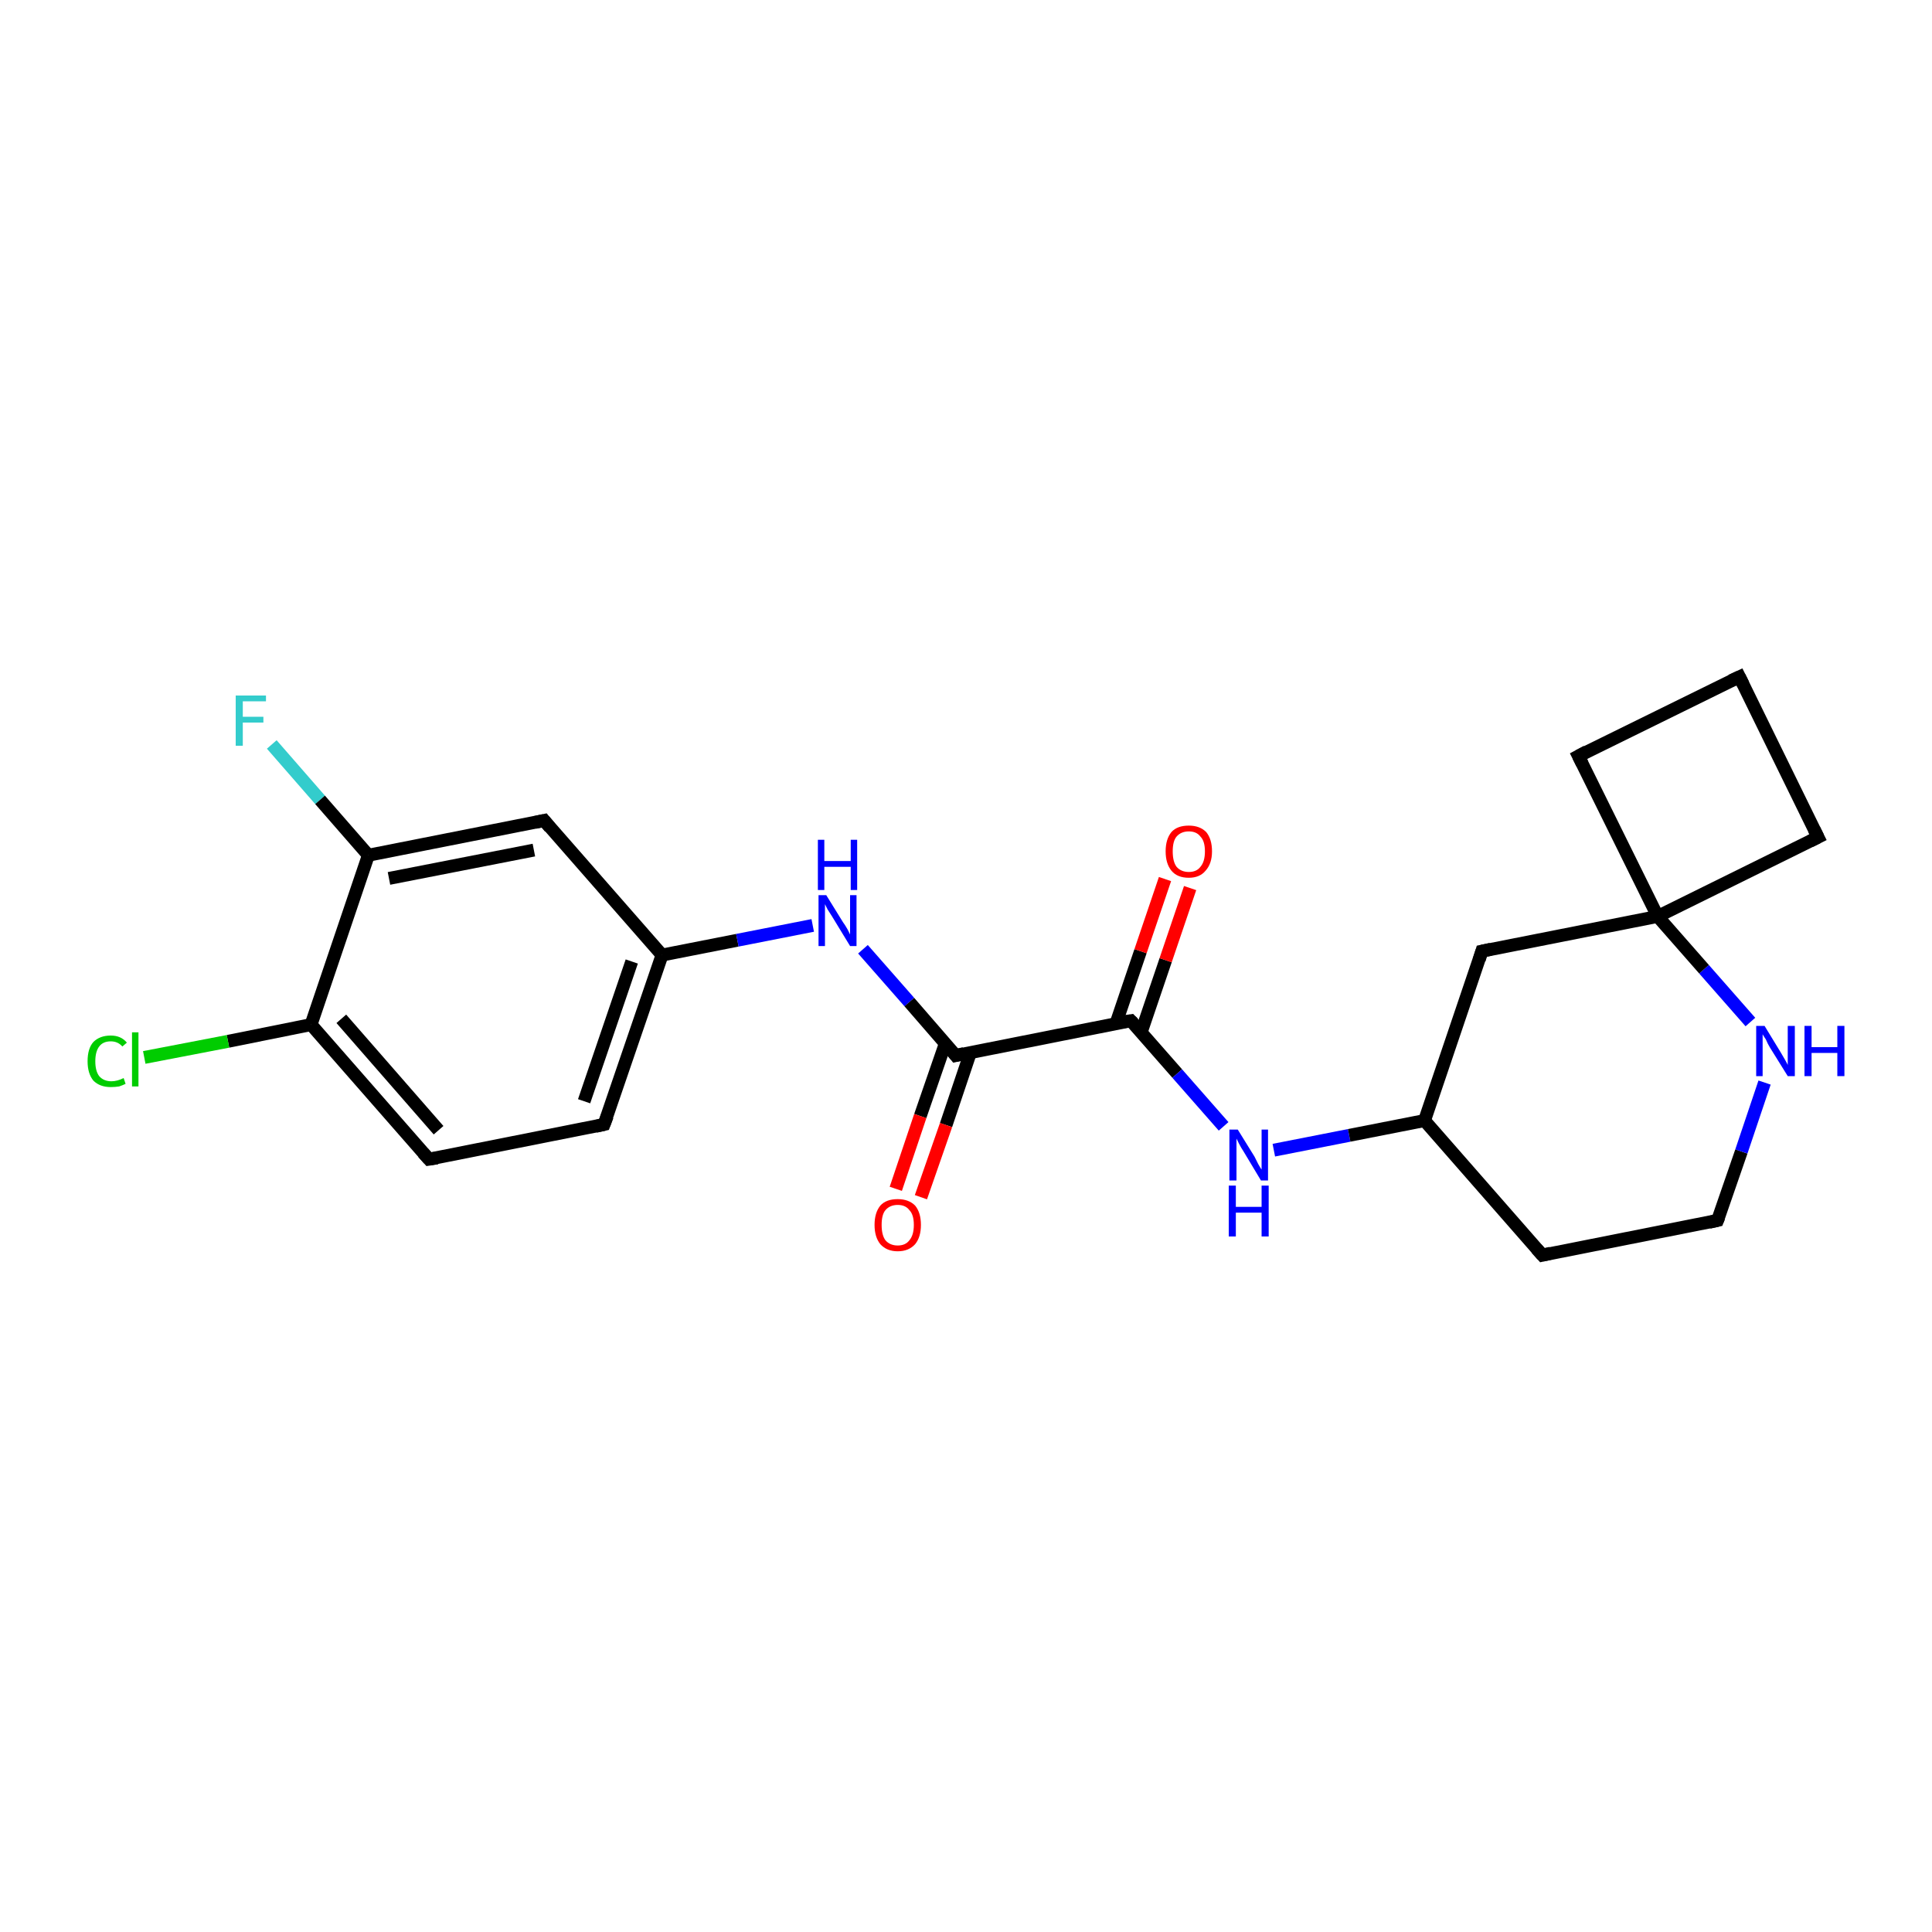 <?xml version='1.0' encoding='iso-8859-1'?>
<svg version='1.1' baseProfile='full'
              xmlns='http://www.w3.org/2000/svg'
                      xmlns:rdkit='http://www.rdkit.org/xml'
                      xmlns:xlink='http://www.w3.org/1999/xlink'
                  xml:space='preserve'
width='300px' height='300px' viewBox='0 0 300 300'>
<!-- END OF HEADER -->
<rect style='opacity:1.0;fill:#FFFFFF;stroke:none' width='300.0' height='300.0' x='0.0' y='0.0'> </rect>
<path class='bond-0 atom-0 atom-1' d='M 42.2,115.6 L 49.7,124.2' style='fill:none;fill-rule:evenodd;stroke:#33CCCC;stroke-width:2.0px;stroke-linecap:butt;stroke-linejoin:miter;stroke-opacity:1' />
<path class='bond-0 atom-0 atom-1' d='M 49.7,124.2 L 57.2,132.8' style='fill:none;fill-rule:evenodd;stroke:#000000;stroke-width:2.0px;stroke-linecap:butt;stroke-linejoin:miter;stroke-opacity:1' />
<path class='bond-1 atom-1 atom-2' d='M 57.2,132.8 L 84.5,127.4' style='fill:none;fill-rule:evenodd;stroke:#000000;stroke-width:2.0px;stroke-linecap:butt;stroke-linejoin:miter;stroke-opacity:1' />
<path class='bond-1 atom-1 atom-2' d='M 60.4,136.4 L 82.9,132.0' style='fill:none;fill-rule:evenodd;stroke:#000000;stroke-width:2.0px;stroke-linecap:butt;stroke-linejoin:miter;stroke-opacity:1' />
<path class='bond-2 atom-2 atom-3' d='M 84.5,127.4 L 102.8,148.3' style='fill:none;fill-rule:evenodd;stroke:#000000;stroke-width:2.0px;stroke-linecap:butt;stroke-linejoin:miter;stroke-opacity:1' />
<path class='bond-3 atom-3 atom-4' d='M 102.8,148.3 L 114.5,146.0' style='fill:none;fill-rule:evenodd;stroke:#000000;stroke-width:2.0px;stroke-linecap:butt;stroke-linejoin:miter;stroke-opacity:1' />
<path class='bond-3 atom-3 atom-4' d='M 114.5,146.0 L 126.2,143.7' style='fill:none;fill-rule:evenodd;stroke:#0000FF;stroke-width:2.0px;stroke-linecap:butt;stroke-linejoin:miter;stroke-opacity:1' />
<path class='bond-4 atom-4 atom-5' d='M 134.0,147.4 L 141.2,155.6' style='fill:none;fill-rule:evenodd;stroke:#0000FF;stroke-width:2.0px;stroke-linecap:butt;stroke-linejoin:miter;stroke-opacity:1' />
<path class='bond-4 atom-4 atom-5' d='M 141.2,155.6 L 148.4,163.9' style='fill:none;fill-rule:evenodd;stroke:#000000;stroke-width:2.0px;stroke-linecap:butt;stroke-linejoin:miter;stroke-opacity:1' />
<path class='bond-5 atom-5 atom-6' d='M 146.8,162.0 L 142.9,173.3' style='fill:none;fill-rule:evenodd;stroke:#000000;stroke-width:2.0px;stroke-linecap:butt;stroke-linejoin:miter;stroke-opacity:1' />
<path class='bond-5 atom-5 atom-6' d='M 142.9,173.3 L 139.1,184.6' style='fill:none;fill-rule:evenodd;stroke:#FF0000;stroke-width:2.0px;stroke-linecap:butt;stroke-linejoin:miter;stroke-opacity:1' />
<path class='bond-5 atom-5 atom-6' d='M 150.7,163.4 L 146.9,174.7' style='fill:none;fill-rule:evenodd;stroke:#000000;stroke-width:2.0px;stroke-linecap:butt;stroke-linejoin:miter;stroke-opacity:1' />
<path class='bond-5 atom-5 atom-6' d='M 146.9,174.7 L 143.0,185.9' style='fill:none;fill-rule:evenodd;stroke:#FF0000;stroke-width:2.0px;stroke-linecap:butt;stroke-linejoin:miter;stroke-opacity:1' />
<path class='bond-6 atom-5 atom-7' d='M 148.4,163.9 L 175.6,158.5' style='fill:none;fill-rule:evenodd;stroke:#000000;stroke-width:2.0px;stroke-linecap:butt;stroke-linejoin:miter;stroke-opacity:1' />
<path class='bond-7 atom-7 atom-8' d='M 177.2,160.3 L 181.0,149.1' style='fill:none;fill-rule:evenodd;stroke:#000000;stroke-width:2.0px;stroke-linecap:butt;stroke-linejoin:miter;stroke-opacity:1' />
<path class='bond-7 atom-7 atom-8' d='M 181.0,149.1 L 184.8,137.9' style='fill:none;fill-rule:evenodd;stroke:#FF0000;stroke-width:2.0px;stroke-linecap:butt;stroke-linejoin:miter;stroke-opacity:1' />
<path class='bond-7 atom-7 atom-8' d='M 173.3,158.9 L 177.1,147.7' style='fill:none;fill-rule:evenodd;stroke:#000000;stroke-width:2.0px;stroke-linecap:butt;stroke-linejoin:miter;stroke-opacity:1' />
<path class='bond-7 atom-7 atom-8' d='M 177.1,147.7 L 180.9,136.5' style='fill:none;fill-rule:evenodd;stroke:#FF0000;stroke-width:2.0px;stroke-linecap:butt;stroke-linejoin:miter;stroke-opacity:1' />
<path class='bond-8 atom-7 atom-9' d='M 175.6,158.5 L 182.8,166.7' style='fill:none;fill-rule:evenodd;stroke:#000000;stroke-width:2.0px;stroke-linecap:butt;stroke-linejoin:miter;stroke-opacity:1' />
<path class='bond-8 atom-7 atom-9' d='M 182.8,166.7 L 190.0,174.9' style='fill:none;fill-rule:evenodd;stroke:#0000FF;stroke-width:2.0px;stroke-linecap:butt;stroke-linejoin:miter;stroke-opacity:1' />
<path class='bond-9 atom-9 atom-10' d='M 197.8,178.6 L 209.5,176.3' style='fill:none;fill-rule:evenodd;stroke:#0000FF;stroke-width:2.0px;stroke-linecap:butt;stroke-linejoin:miter;stroke-opacity:1' />
<path class='bond-9 atom-9 atom-10' d='M 209.5,176.3 L 221.2,174.0' style='fill:none;fill-rule:evenodd;stroke:#000000;stroke-width:2.0px;stroke-linecap:butt;stroke-linejoin:miter;stroke-opacity:1' />
<path class='bond-10 atom-10 atom-11' d='M 221.2,174.0 L 239.5,194.9' style='fill:none;fill-rule:evenodd;stroke:#000000;stroke-width:2.0px;stroke-linecap:butt;stroke-linejoin:miter;stroke-opacity:1' />
<path class='bond-11 atom-11 atom-12' d='M 239.5,194.9 L 266.7,189.5' style='fill:none;fill-rule:evenodd;stroke:#000000;stroke-width:2.0px;stroke-linecap:butt;stroke-linejoin:miter;stroke-opacity:1' />
<path class='bond-12 atom-12 atom-13' d='M 266.7,189.5 L 270.4,178.8' style='fill:none;fill-rule:evenodd;stroke:#000000;stroke-width:2.0px;stroke-linecap:butt;stroke-linejoin:miter;stroke-opacity:1' />
<path class='bond-12 atom-12 atom-13' d='M 270.4,178.8 L 274.0,168.1' style='fill:none;fill-rule:evenodd;stroke:#0000FF;stroke-width:2.0px;stroke-linecap:butt;stroke-linejoin:miter;stroke-opacity:1' />
<path class='bond-13 atom-13 atom-14' d='M 271.8,158.7 L 264.6,150.5' style='fill:none;fill-rule:evenodd;stroke:#0000FF;stroke-width:2.0px;stroke-linecap:butt;stroke-linejoin:miter;stroke-opacity:1' />
<path class='bond-13 atom-13 atom-14' d='M 264.6,150.5 L 257.4,142.3' style='fill:none;fill-rule:evenodd;stroke:#000000;stroke-width:2.0px;stroke-linecap:butt;stroke-linejoin:miter;stroke-opacity:1' />
<path class='bond-14 atom-14 atom-15' d='M 257.4,142.3 L 282.3,130.0' style='fill:none;fill-rule:evenodd;stroke:#000000;stroke-width:2.0px;stroke-linecap:butt;stroke-linejoin:miter;stroke-opacity:1' />
<path class='bond-15 atom-15 atom-16' d='M 282.3,130.0 L 270.1,105.1' style='fill:none;fill-rule:evenodd;stroke:#000000;stroke-width:2.0px;stroke-linecap:butt;stroke-linejoin:miter;stroke-opacity:1' />
<path class='bond-16 atom-16 atom-17' d='M 270.1,105.1 L 245.1,117.4' style='fill:none;fill-rule:evenodd;stroke:#000000;stroke-width:2.0px;stroke-linecap:butt;stroke-linejoin:miter;stroke-opacity:1' />
<path class='bond-17 atom-14 atom-18' d='M 257.4,142.3 L 230.1,147.7' style='fill:none;fill-rule:evenodd;stroke:#000000;stroke-width:2.0px;stroke-linecap:butt;stroke-linejoin:miter;stroke-opacity:1' />
<path class='bond-18 atom-3 atom-19' d='M 102.8,148.3 L 93.8,174.6' style='fill:none;fill-rule:evenodd;stroke:#000000;stroke-width:2.0px;stroke-linecap:butt;stroke-linejoin:miter;stroke-opacity:1' />
<path class='bond-18 atom-3 atom-19' d='M 98.1,149.3 L 90.7,171.0' style='fill:none;fill-rule:evenodd;stroke:#000000;stroke-width:2.0px;stroke-linecap:butt;stroke-linejoin:miter;stroke-opacity:1' />
<path class='bond-19 atom-19 atom-20' d='M 93.8,174.6 L 66.6,180.0' style='fill:none;fill-rule:evenodd;stroke:#000000;stroke-width:2.0px;stroke-linecap:butt;stroke-linejoin:miter;stroke-opacity:1' />
<path class='bond-20 atom-20 atom-21' d='M 66.6,180.0 L 48.3,159.1' style='fill:none;fill-rule:evenodd;stroke:#000000;stroke-width:2.0px;stroke-linecap:butt;stroke-linejoin:miter;stroke-opacity:1' />
<path class='bond-20 atom-20 atom-21' d='M 68.1,175.5 L 53.0,158.2' style='fill:none;fill-rule:evenodd;stroke:#000000;stroke-width:2.0px;stroke-linecap:butt;stroke-linejoin:miter;stroke-opacity:1' />
<path class='bond-21 atom-21 atom-22' d='M 48.3,159.1 L 35.4,161.7' style='fill:none;fill-rule:evenodd;stroke:#000000;stroke-width:2.0px;stroke-linecap:butt;stroke-linejoin:miter;stroke-opacity:1' />
<path class='bond-21 atom-21 atom-22' d='M 35.4,161.7 L 22.4,164.2' style='fill:none;fill-rule:evenodd;stroke:#00CC00;stroke-width:2.0px;stroke-linecap:butt;stroke-linejoin:miter;stroke-opacity:1' />
<path class='bond-22 atom-21 atom-1' d='M 48.3,159.1 L 57.2,132.8' style='fill:none;fill-rule:evenodd;stroke:#000000;stroke-width:2.0px;stroke-linecap:butt;stroke-linejoin:miter;stroke-opacity:1' />
<path class='bond-23 atom-18 atom-10' d='M 230.1,147.7 L 221.2,174.0' style='fill:none;fill-rule:evenodd;stroke:#000000;stroke-width:2.0px;stroke-linecap:butt;stroke-linejoin:miter;stroke-opacity:1' />
<path class='bond-24 atom-17 atom-14' d='M 245.1,117.4 L 257.4,142.3' style='fill:none;fill-rule:evenodd;stroke:#000000;stroke-width:2.0px;stroke-linecap:butt;stroke-linejoin:miter;stroke-opacity:1' />
<path d='M 83.1,127.7 L 84.5,127.4 L 85.4,128.5' style='fill:none;stroke:#000000;stroke-width:2.0px;stroke-linecap:butt;stroke-linejoin:miter;stroke-opacity:1;' />
<path d='M 148.0,163.4 L 148.4,163.9 L 149.7,163.6' style='fill:none;stroke:#000000;stroke-width:2.0px;stroke-linecap:butt;stroke-linejoin:miter;stroke-opacity:1;' />
<path d='M 174.3,158.7 L 175.6,158.5 L 176.0,158.9' style='fill:none;stroke:#000000;stroke-width:2.0px;stroke-linecap:butt;stroke-linejoin:miter;stroke-opacity:1;' />
<path d='M 238.6,193.9 L 239.5,194.9 L 240.8,194.6' style='fill:none;stroke:#000000;stroke-width:2.0px;stroke-linecap:butt;stroke-linejoin:miter;stroke-opacity:1;' />
<path d='M 265.4,189.8 L 266.7,189.5 L 266.9,189.0' style='fill:none;stroke:#000000;stroke-width:2.0px;stroke-linecap:butt;stroke-linejoin:miter;stroke-opacity:1;' />
<path d='M 281.1,130.6 L 282.3,130.0 L 281.7,128.8' style='fill:none;stroke:#000000;stroke-width:2.0px;stroke-linecap:butt;stroke-linejoin:miter;stroke-opacity:1;' />
<path d='M 270.7,106.3 L 270.1,105.1 L 268.8,105.7' style='fill:none;stroke:#000000;stroke-width:2.0px;stroke-linecap:butt;stroke-linejoin:miter;stroke-opacity:1;' />
<path d='M 246.4,116.7 L 245.1,117.4 L 245.7,118.6' style='fill:none;stroke:#000000;stroke-width:2.0px;stroke-linecap:butt;stroke-linejoin:miter;stroke-opacity:1;' />
<path d='M 231.5,147.4 L 230.1,147.7 L 229.7,149.0' style='fill:none;stroke:#000000;stroke-width:2.0px;stroke-linecap:butt;stroke-linejoin:miter;stroke-opacity:1;' />
<path d='M 94.3,173.3 L 93.8,174.6 L 92.5,174.9' style='fill:none;stroke:#000000;stroke-width:2.0px;stroke-linecap:butt;stroke-linejoin:miter;stroke-opacity:1;' />
<path d='M 67.9,179.8 L 66.6,180.0 L 65.7,179.0' style='fill:none;stroke:#000000;stroke-width:2.0px;stroke-linecap:butt;stroke-linejoin:miter;stroke-opacity:1;' />
<path class='atom-0' d='M 36.6 108.0
L 41.3 108.0
L 41.3 108.9
L 37.7 108.9
L 37.7 111.3
L 40.9 111.3
L 40.9 112.2
L 37.7 112.2
L 37.7 115.8
L 36.6 115.8
L 36.6 108.0
' fill='#33CCCC'/>
<path class='atom-4' d='M 128.3 139.0
L 130.9 143.2
Q 131.2 143.6, 131.6 144.3
Q 132.0 145.1, 132.0 145.1
L 132.0 139.0
L 133.0 139.0
L 133.0 146.9
L 132.0 146.9
L 129.2 142.3
Q 128.9 141.8, 128.5 141.2
Q 128.2 140.6, 128.1 140.4
L 128.1 146.9
L 127.1 146.9
L 127.1 139.0
L 128.3 139.0
' fill='#0000FF'/>
<path class='atom-4' d='M 127.0 130.4
L 128.0 130.4
L 128.0 133.7
L 132.1 133.7
L 132.1 130.4
L 133.1 130.4
L 133.1 138.2
L 132.1 138.2
L 132.1 134.6
L 128.0 134.6
L 128.0 138.2
L 127.0 138.2
L 127.0 130.4
' fill='#0000FF'/>
<path class='atom-6' d='M 135.8 190.2
Q 135.8 188.3, 136.7 187.2
Q 137.6 186.2, 139.4 186.2
Q 141.1 186.2, 142.1 187.2
Q 143.0 188.3, 143.0 190.2
Q 143.0 192.1, 142.1 193.2
Q 141.1 194.3, 139.4 194.3
Q 137.7 194.3, 136.7 193.2
Q 135.8 192.1, 135.8 190.2
M 139.4 193.4
Q 140.6 193.4, 141.2 192.6
Q 141.9 191.8, 141.9 190.2
Q 141.9 188.6, 141.2 187.9
Q 140.6 187.1, 139.4 187.1
Q 138.2 187.1, 137.5 187.9
Q 136.9 188.6, 136.9 190.2
Q 136.9 191.8, 137.5 192.6
Q 138.2 193.4, 139.4 193.4
' fill='#FF0000'/>
<path class='atom-8' d='M 181.0 132.2
Q 181.0 130.3, 181.9 129.2
Q 182.8 128.2, 184.6 128.2
Q 186.3 128.2, 187.3 129.2
Q 188.2 130.3, 188.2 132.2
Q 188.2 134.1, 187.2 135.2
Q 186.3 136.3, 184.6 136.3
Q 182.8 136.3, 181.9 135.2
Q 181.0 134.1, 181.0 132.2
M 184.6 135.4
Q 185.8 135.4, 186.4 134.6
Q 187.1 133.8, 187.1 132.2
Q 187.1 130.6, 186.4 129.9
Q 185.8 129.1, 184.6 129.1
Q 183.4 129.1, 182.7 129.9
Q 182.1 130.6, 182.1 132.2
Q 182.1 133.8, 182.7 134.6
Q 183.4 135.4, 184.6 135.4
' fill='#FF0000'/>
<path class='atom-9' d='M 192.2 175.4
L 194.8 179.6
Q 195.0 180.0, 195.4 180.8
Q 195.8 181.5, 195.9 181.6
L 195.9 175.4
L 196.9 175.4
L 196.9 183.3
L 195.8 183.3
L 193.1 178.8
Q 192.7 178.2, 192.4 177.6
Q 192.1 177.0, 192.0 176.8
L 192.0 183.3
L 190.9 183.3
L 190.9 175.4
L 192.2 175.4
' fill='#0000FF'/>
<path class='atom-9' d='M 190.8 184.1
L 191.9 184.1
L 191.9 187.4
L 195.9 187.4
L 195.9 184.1
L 197.0 184.1
L 197.0 192.0
L 195.9 192.0
L 195.9 188.3
L 191.9 188.3
L 191.9 192.0
L 190.8 192.0
L 190.8 184.1
' fill='#0000FF'/>
<path class='atom-13' d='M 274.0 159.3
L 276.5 163.4
Q 276.8 163.9, 277.2 164.6
Q 277.6 165.3, 277.6 165.4
L 277.6 159.3
L 278.7 159.3
L 278.7 167.1
L 277.6 167.1
L 274.8 162.6
Q 274.5 162.1, 274.2 161.4
Q 273.8 160.8, 273.7 160.6
L 273.7 167.1
L 272.7 167.1
L 272.7 159.3
L 274.0 159.3
' fill='#0000FF'/>
<path class='atom-13' d='M 280.2 159.3
L 281.3 159.3
L 281.3 162.6
L 285.3 162.6
L 285.3 159.3
L 286.4 159.3
L 286.4 167.1
L 285.3 167.1
L 285.3 163.5
L 281.3 163.5
L 281.3 167.1
L 280.2 167.1
L 280.2 159.3
' fill='#0000FF'/>
<path class='atom-22' d='M 13.6 164.8
Q 13.6 162.8, 14.5 161.8
Q 15.5 160.8, 17.2 160.8
Q 18.8 160.8, 19.7 161.9
L 19.0 162.5
Q 18.3 161.7, 17.2 161.7
Q 16.0 161.7, 15.4 162.5
Q 14.8 163.3, 14.8 164.8
Q 14.8 166.3, 15.4 167.1
Q 16.1 167.9, 17.3 167.9
Q 18.2 167.9, 19.2 167.4
L 19.5 168.3
Q 19.1 168.5, 18.5 168.7
Q 17.9 168.8, 17.2 168.8
Q 15.5 168.8, 14.5 167.8
Q 13.6 166.7, 13.6 164.8
' fill='#00CC00'/>
<path class='atom-22' d='M 20.5 160.3
L 21.5 160.3
L 21.5 168.7
L 20.5 168.7
L 20.5 160.3
' fill='#00CC00'/>
</svg>

